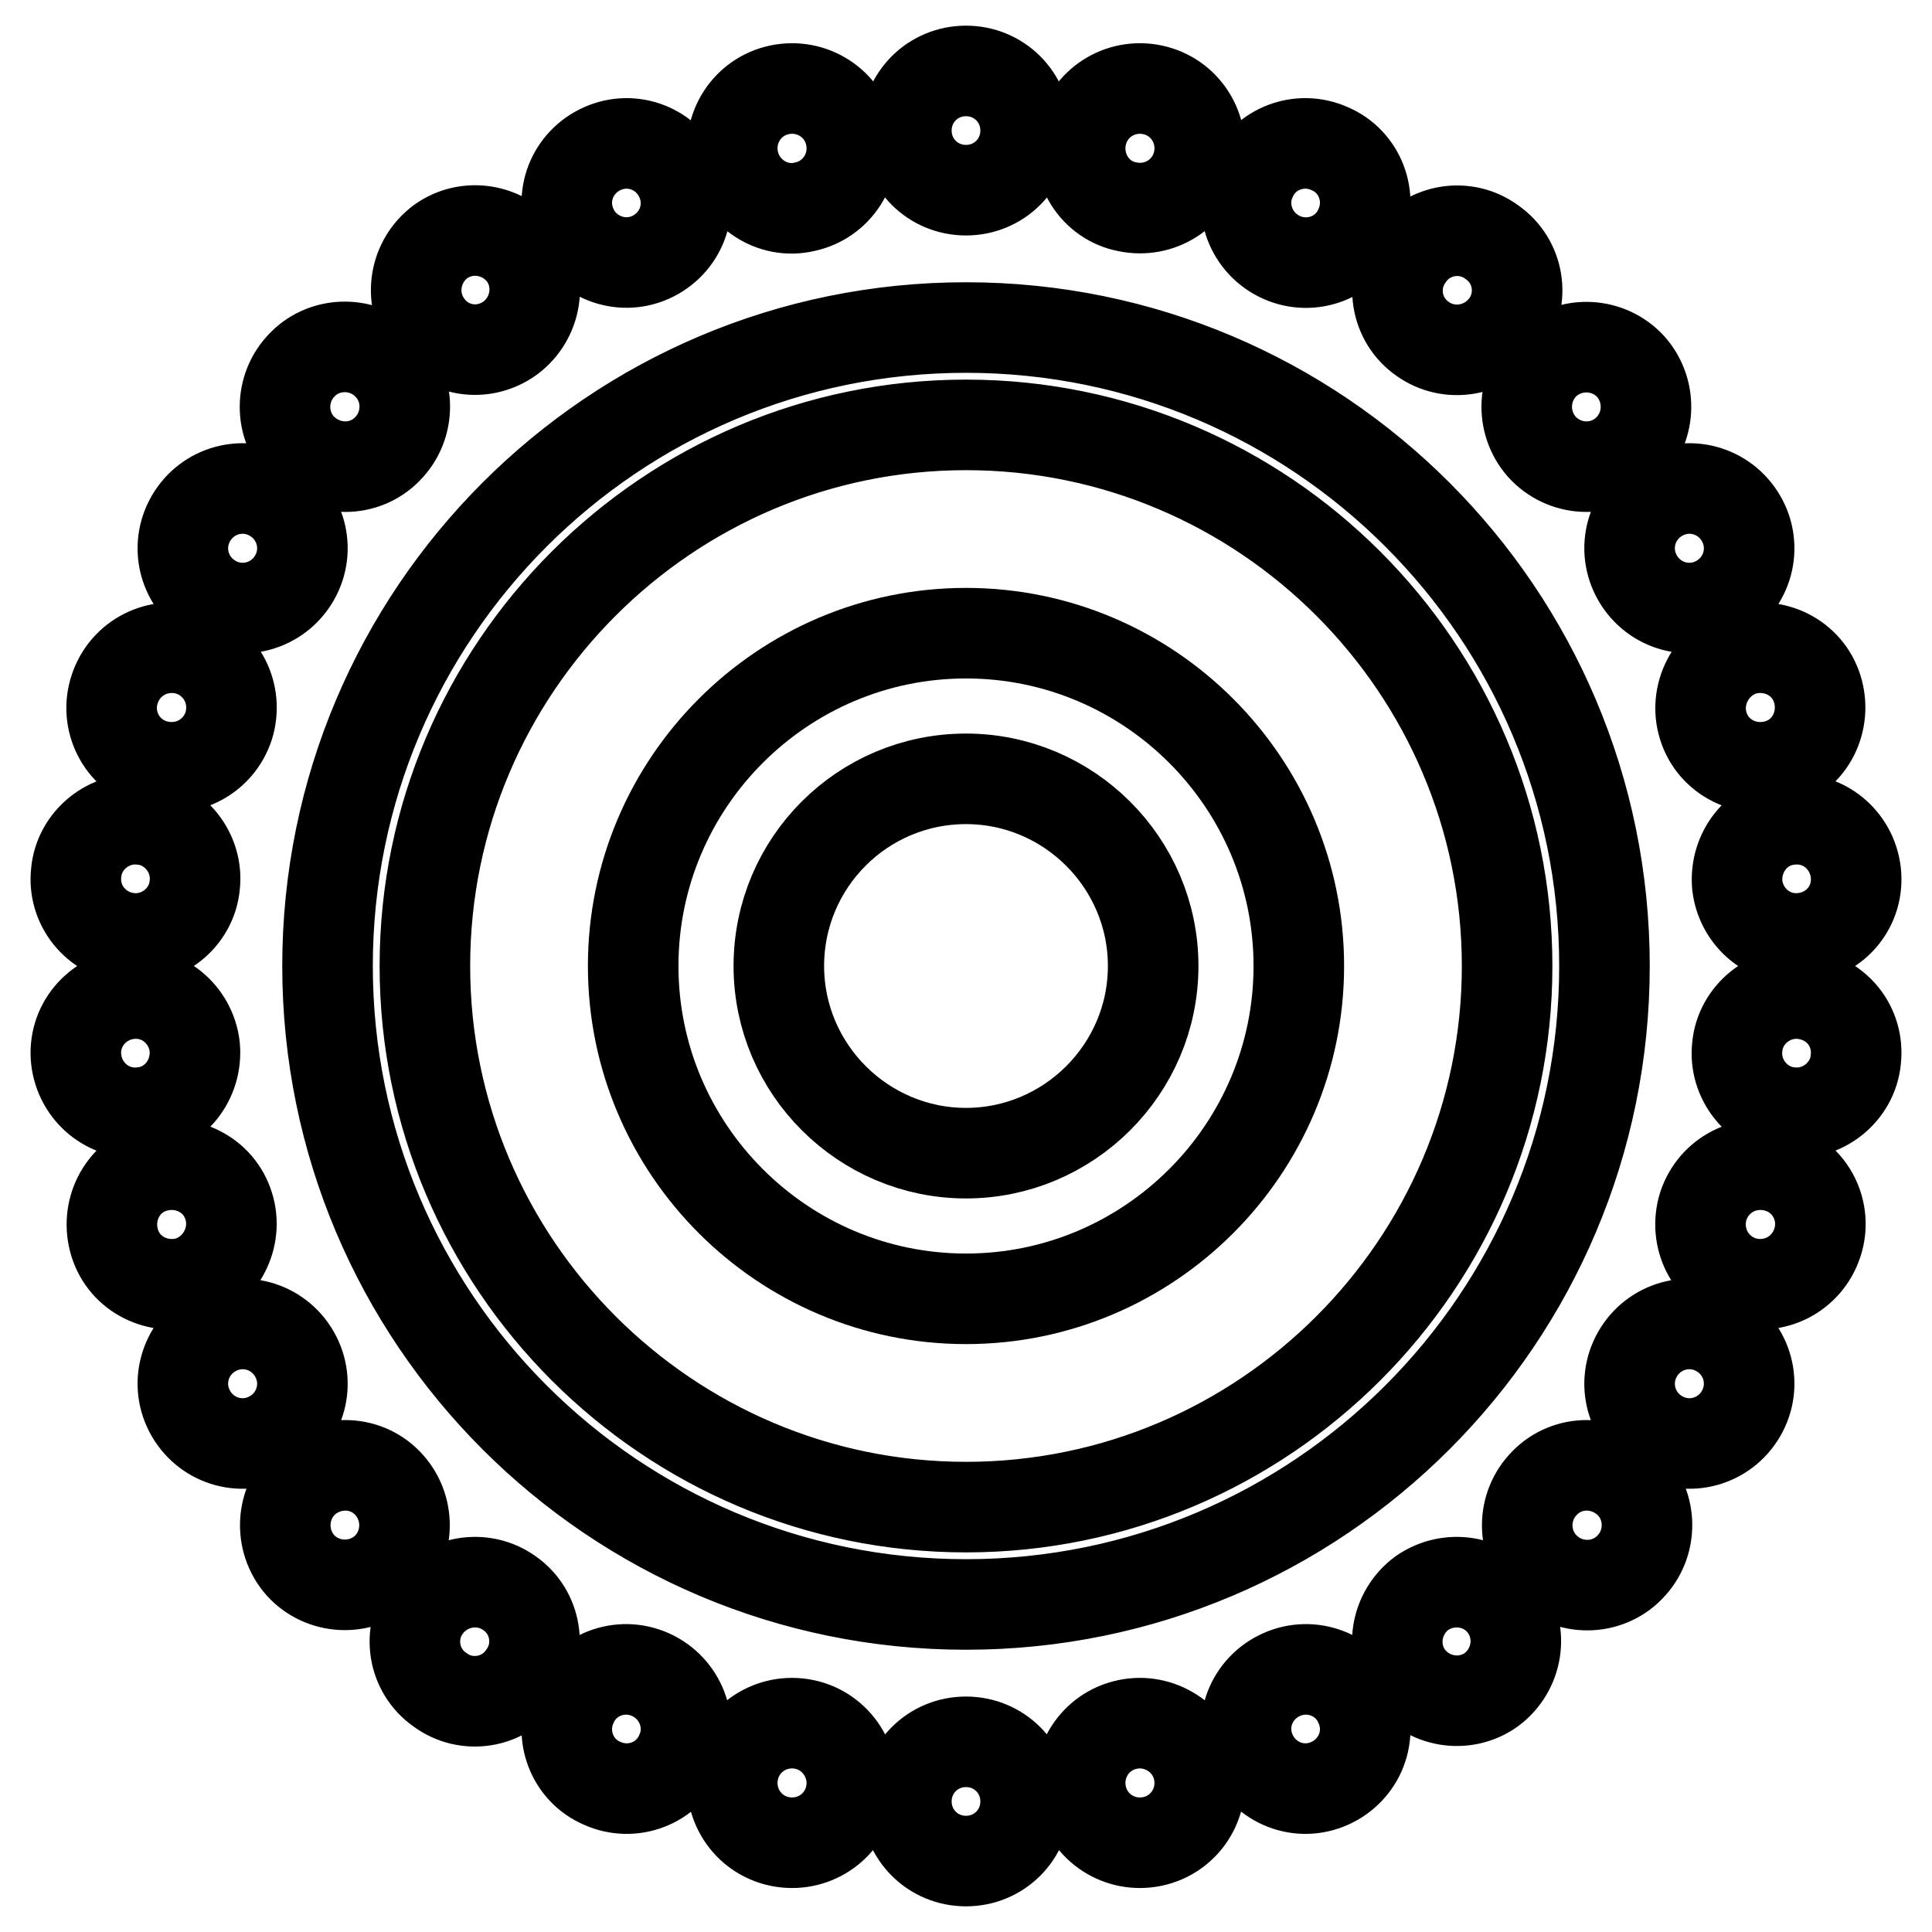 <?xml version="1.0" encoding="utf-8"?>
<!-- Svg Vector Icons : http://www.onlinewebfonts.com/icon -->
<!DOCTYPE svg PUBLIC "-//W3C//DTD SVG 1.1//EN" "http://www.w3.org/Graphics/SVG/1.1/DTD/svg11.dtd">
<svg version="1.1" xmlns="http://www.w3.org/2000/svg" xmlns:xlink="http://www.w3.org/1999/xlink" x="0px" y="0px" viewBox="0 0 256 256" enable-background="new 0 0 256 256" xml:space="preserve">
<g> <path stroke-width="12" fill-opacity="0" stroke="#000000"  d="M128,83.9c-24.3,0-44.1,19.8-44.1,44.1c0,24.3,19.8,44.1,44.1,44.1c24.3,0,44.1-19.8,44.1-44.1 C172.1,103.7,152.3,83.9,128,83.9z M128,152.8c-13.6,0-24.8-11.1-24.8-24.8s11.1-24.8,24.8-24.8c13.6,0,24.8,11.1,24.8,24.8 S141.6,152.8,128,152.8z"/> <path stroke-width="12" fill-opacity="0" stroke="#000000"  d="M128,43.4c-46.7,0-84.6,37.9-84.6,84.6s37.9,84.6,84.6,84.6c46.7,0,84.6-37.9,84.6-84.6 S174.7,43.4,128,43.4z M128,199.7c-39.5,0-71.7-32.2-71.7-71.7c0-39.5,32.2-71.7,71.7-71.7c39.5,0,71.7,32.2,71.7,71.7 C199.7,167.5,167.5,199.7,128,199.7z M128,25.2c4.4,0,7.9-3.5,7.9-7.9c0-4.4-3.5-7.9-7.9-7.9c-4.4,0-7.9,3.5-7.9,7.9 C120.1,21.7,123.6,25.2,128,25.2z M106.6,27.4c4.3-0.9,7-5.1,6.1-9.4c-0.9-4.3-5.1-7-9.4-6.1c-4.3,0.9-7,5.1-6.1,9.4 C98.1,25.6,102.4,28.4,106.6,27.4z M86.2,34.1c4-1.8,5.8-6.4,4-10.4c-1.8-4-6.4-5.8-10.4-4c-4,1.8-5.8,6.4-4,10.4 C77.5,34,82.2,35.9,86.2,34.1z M67.6,44.8c3.5-2.6,4.3-7.5,1.8-11c-2.6-3.5-7.5-4.3-11-1.8c-3.5,2.6-4.3,7.5-1.8,11 C59.1,46.6,64,47.4,67.6,44.8z M51.6,59.2c2.9-3.2,2.7-8.3-0.6-11.2c-3.2-2.9-8.3-2.7-11.2,0.6c-2.9,3.2-2.7,8.3,0.6,11.2 C43.7,62.7,48.7,62.5,51.6,59.2z M28.2,79.5c3.8,2.2,8.6,0.9,10.8-2.9c2.2-3.8,0.9-8.6-2.9-10.8c-3.8-2.2-8.6-0.9-10.8,2.9 C23.1,72.5,24.4,77.3,28.2,79.5z M20.3,101.3c4.2,1.3,8.6-0.9,10-5.1c1.3-4.2-0.9-8.6-5.1-10c-4.2-1.3-8.6,0.9-10,5.1 C13.8,95.5,16.1,100,20.3,101.3z M17.1,124.3c4.3,0.5,8.3-2.7,8.7-7c0.5-4.3-2.7-8.3-7-8.7c-4.3-0.5-8.3,2.7-8.7,7 C9.6,119.9,12.7,123.8,17.1,124.3z M25.8,138.7c-0.5-4.3-4.3-7.5-8.7-7c-4.3,0.5-7.5,4.3-7,8.7c0.5,4.3,4.3,7.5,8.7,7 C23.1,147,26.2,143.1,25.8,138.7z M30.3,159.8c-1.3-4.2-5.8-6.4-10-5.1c-4.2,1.3-6.4,5.8-5.1,10c1.3,4.2,5.8,6.4,10,5.1 C29.3,168.4,31.6,163.9,30.3,159.8z M39,179.4c-2.2-3.8-7-5.1-10.8-2.9c-3.8,2.2-5.1,7-2.9,10.8c2.2,3.8,7,5.1,10.8,2.9 C39.9,188,41.2,183.2,39,179.4z M40.4,196.2c-3.2,2.9-3.5,7.9-0.6,11.2c2.9,3.2,7.9,3.5,11.2,0.6c3.2-2.9,3.5-7.9,0.6-11.2 C48.7,193.5,43.7,193.3,40.4,196.2z M56.5,212.9c-2.6,3.5-1.8,8.5,1.8,11c3.5,2.6,8.5,1.8,11-1.8c2.6-3.5,1.8-8.5-1.8-11 C64,208.6,59.1,209.4,56.5,212.9z M86.2,221.9c-4-1.8-8.7,0-10.4,4c-1.8,4,0,8.7,4,10.4c4,1.8,8.7,0,10.4-4 C92,228.4,90.2,223.7,86.2,221.9z M106.6,228.5c-4.3-0.9-8.5,1.8-9.4,6.1c-0.9,4.3,1.8,8.5,6.1,9.4c4.3,0.9,8.5-1.8,9.4-6.1 C113.6,233.7,110.9,229.4,106.6,228.5z M128,230.8c-4.4,0-7.9,3.5-7.9,7.9c0,4.4,3.5,7.9,7.9,7.9c4.4,0,7.9-3.5,7.9-7.9 C135.9,234.3,132.4,230.8,128,230.8L128,230.8z M149.4,228.5c-4.3,0.9-7,5.1-6.1,9.4c0.9,4.3,5.1,7,9.4,6.1c4.3-0.9,7-5.1,6.1-9.4 C157.9,230.3,153.6,227.6,149.4,228.5z M169.8,221.9c-4,1.8-5.8,6.4-4,10.4c1.8,4,6.4,5.8,10.4,4c4-1.8,5.8-6.4,4-10.4 C178.5,221.9,173.8,220.1,169.8,221.9z M188.4,211.1c-3.5,2.6-4.3,7.5-1.8,11c2.6,3.5,7.5,4.3,11,1.8c3.5-2.6,4.3-7.5,1.8-11 C196.9,209.4,192,208.6,188.4,211.1z M204.4,196.8c-2.9,3.2-2.7,8.3,0.6,11.2c3.2,2.9,8.3,2.7,11.2-0.6c2.9-3.2,2.7-8.3-0.6-11.2 C212.3,193.3,207.3,193.5,204.4,196.8z M227.8,176.5c-3.8-2.2-8.6-0.9-10.8,2.9c-2.2,3.8-0.9,8.6,2.9,10.8 c3.8,2.2,8.6,0.9,10.8-2.9C232.9,183.5,231.6,178.7,227.8,176.5z M235.7,154.7c-4.2-1.3-8.6,0.9-10,5.1c-1.3,4.2,0.9,8.6,5.1,10 c4.2,1.3,8.6-0.9,10-5.1C242.2,160.5,239.9,156,235.7,154.7z M238.9,131.7c-4.3-0.5-8.3,2.7-8.7,7c-0.5,4.3,2.7,8.3,7,8.7 c4.3,0.5,8.3-2.7,8.7-7C246.4,136,243.3,132.2,238.9,131.7z M230.2,117.3c0.5,4.3,4.3,7.5,8.7,7s7.5-4.3,7-8.7 c-0.5-4.3-4.3-7.5-8.7-7C232.9,109,229.8,112.9,230.2,117.3z M225.7,96.2c1.3,4.2,5.8,6.4,10,5.1c4.2-1.3,6.4-5.8,5.1-10 c-1.3-4.2-5.8-6.4-10-5.1C226.7,87.6,224.4,92.1,225.7,96.2z M217,76.6c2.2,3.8,7,5.1,10.8,2.9s5.1-7,2.9-10.8 c-2.2-3.8-7-5.1-10.8-2.9C216.1,68,214.8,72.8,217,76.6z M215.5,59.8c3.2-2.9,3.5-7.9,0.6-11.2c-2.9-3.2-7.9-3.5-11.2-0.6 c-3.2,2.9-3.5,7.9-0.6,11.2C207.3,62.5,212.3,62.7,215.5,59.8z M199.5,43.1c2.6-3.5,1.8-8.5-1.8-11c-3.5-2.6-8.5-1.8-11,1.8 c-2.6,3.5-1.8,8.5,1.8,11C192,47.4,196.9,46.6,199.5,43.1z M169.8,34.1c4,1.8,8.7,0,10.4-4c1.8-4,0-8.7-4-10.4c-4-1.8-8.7,0-10.4,4 C164,27.6,165.8,32.3,169.8,34.1z M149.4,27.4c4.3,0.9,8.5-1.8,9.4-6.1c0.9-4.3-1.8-8.5-6.1-9.4s-8.5,1.8-9.4,6.1 C142.4,22.3,145.1,26.6,149.4,27.4z"/></g>
</svg>